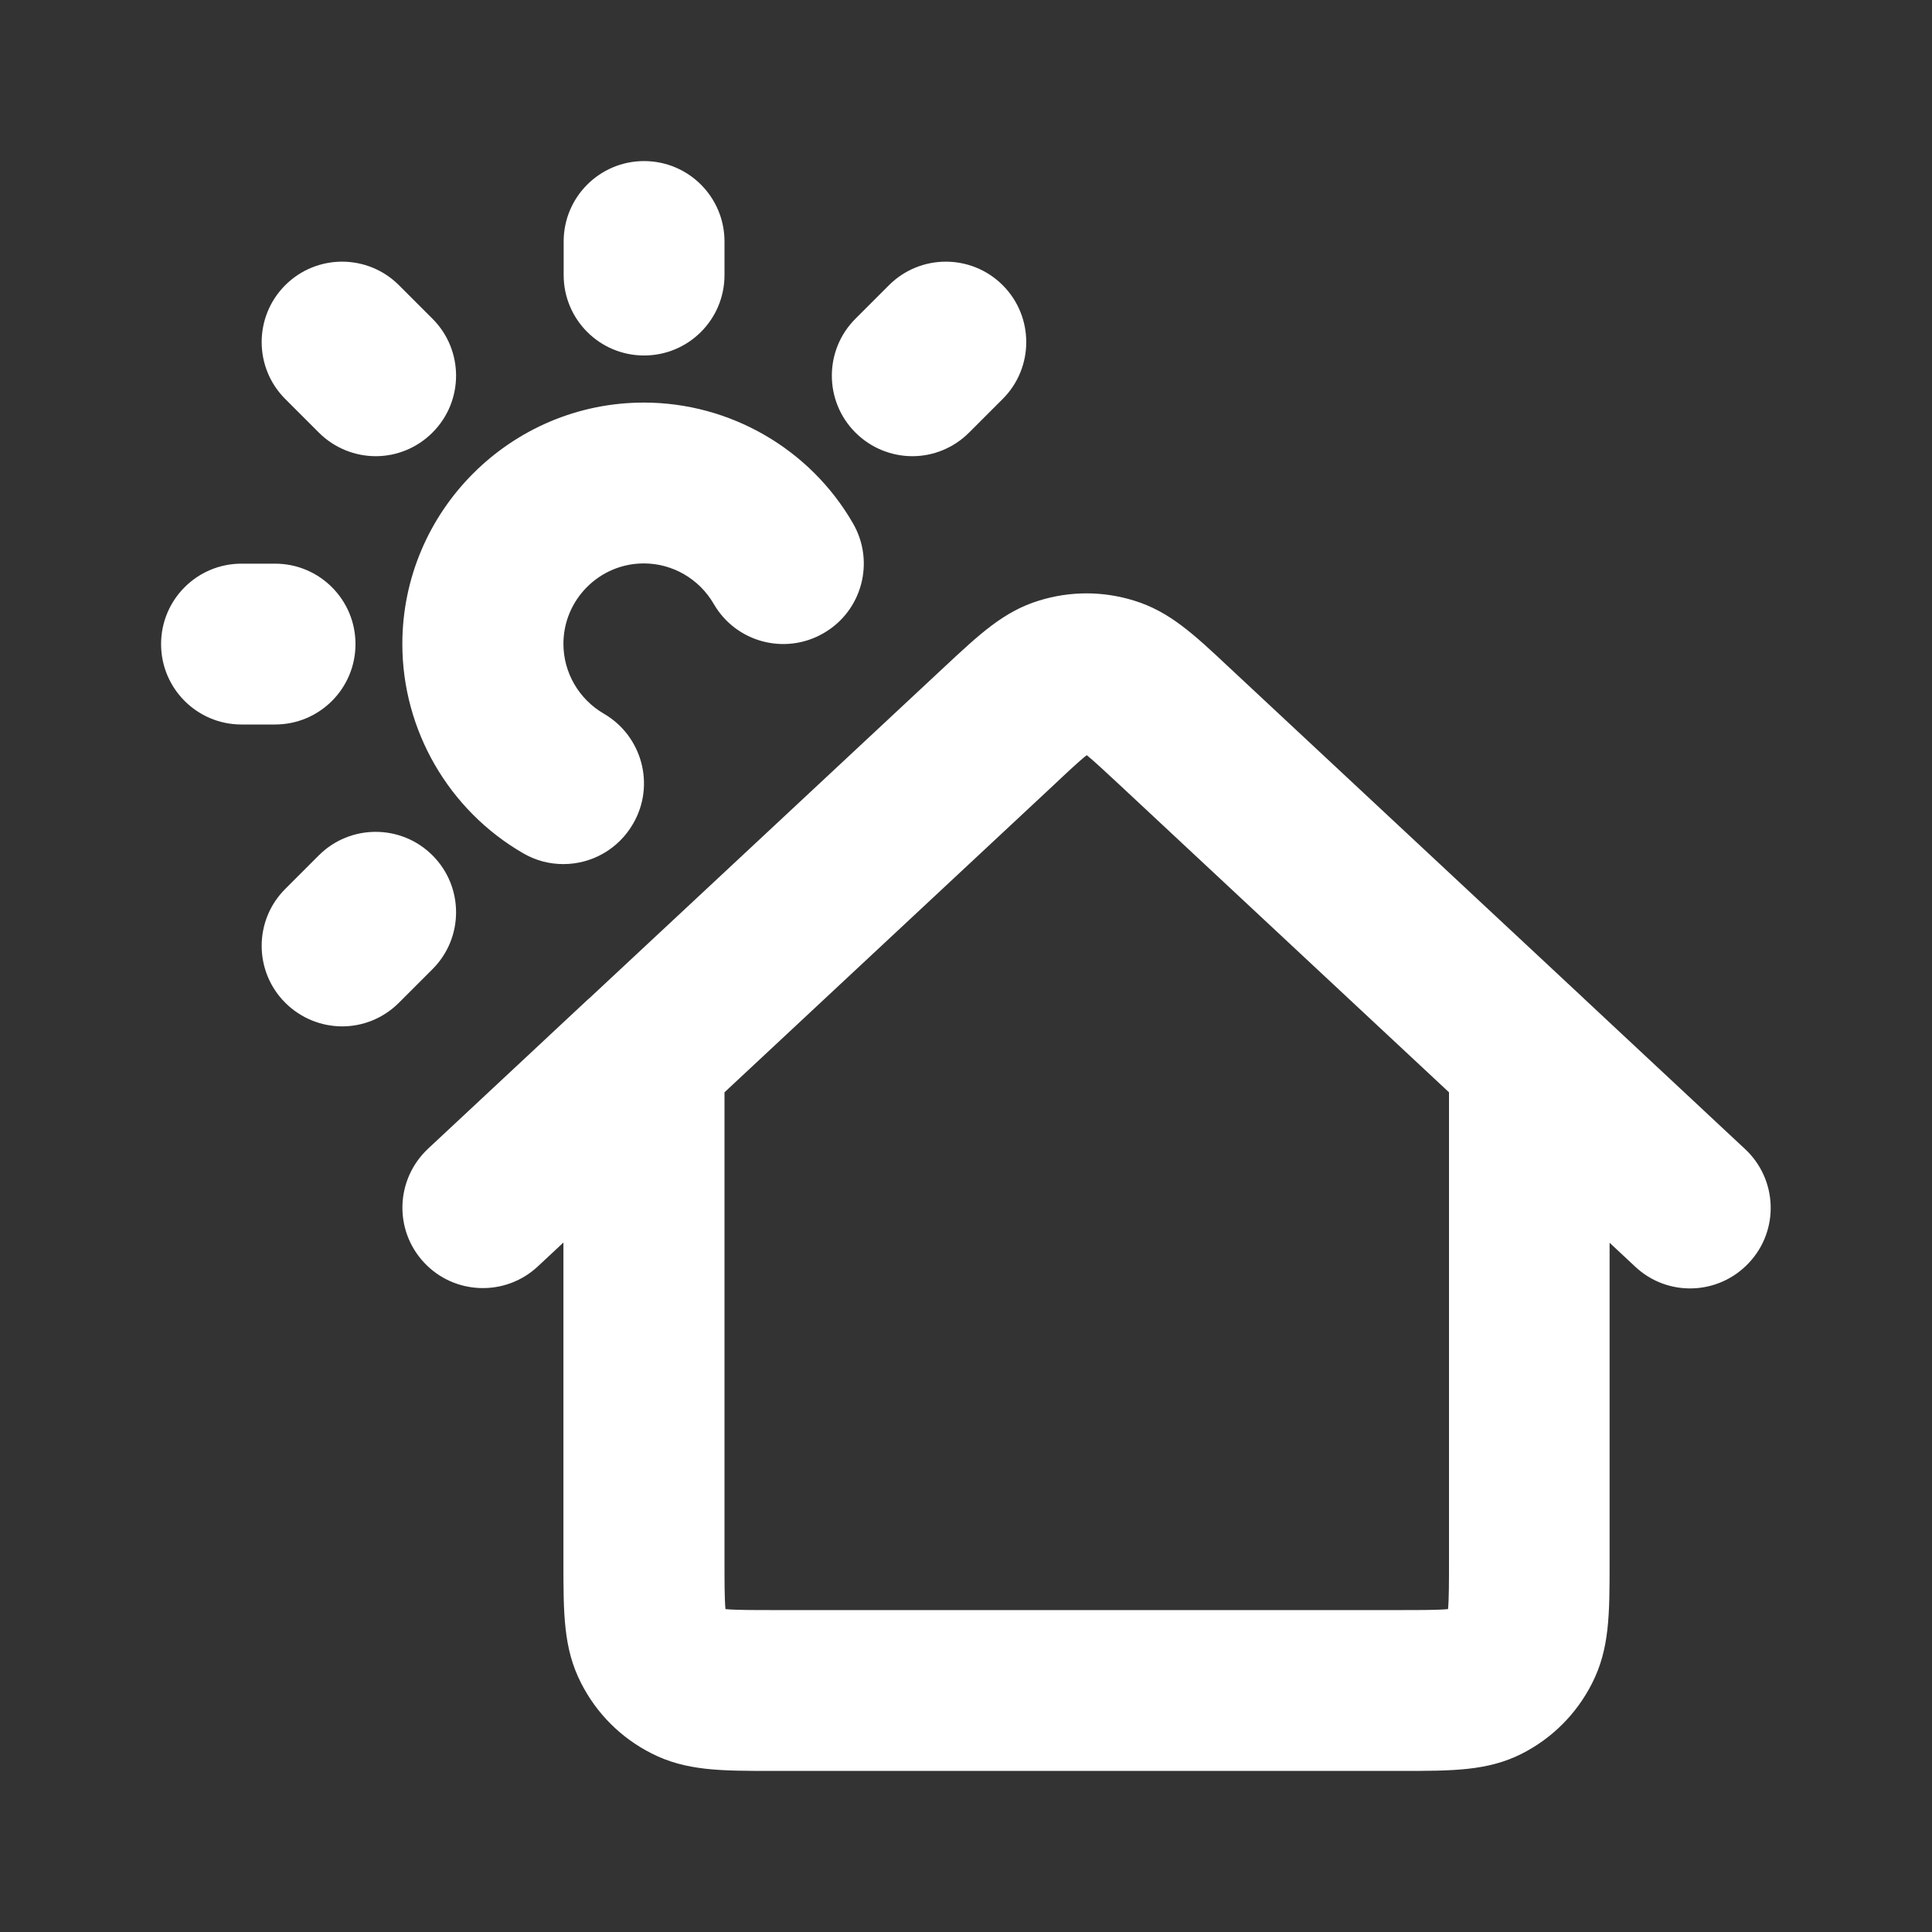 <?xml version="1.0" encoding="utf-8"?>
<!-- Generator: Adobe Illustrator 25.0.1, SVG Export Plug-In . SVG Version: 6.00 Build 0)  -->
<svg version="1.1" id="Calque_1" xmlns="http://www.w3.org/2000/svg" xmlns:xlink="http://www.w3.org/1999/xlink" x="0px" y="0px"
	 viewBox="0 0 800 800" style="enable-background:new 0 0 800 800;" xml:space="preserve">
<rect x="0" y="0" width="800" height="800" fill="#333333" stroke="none"/>
<style type="text/css">
	.st0{fill:#FFFFFF;}
</style>
<path class="st0" d="M580,733.3H320c-21.7,0-36,0-50.3-7.3c-12.6-6.4-22.7-16.5-29.1-29.1c-7.3-14.3-7.3-28.6-7.3-50.3V514.5
	l-10.6,9.9c-13.5,12.6-34.6,11.8-47.1-1.6c-12.6-13.5-11.8-34.5,1.6-47.1l66.4-62c0.2-0.1,0.3-0.3,0.5-0.4l146.7-136.9
	c14.9-13.9,24.8-23.2,39.4-27.7c12.9-4,26.5-4,39.4,0c14.6,4.5,24.5,13.7,39.4,27.7l146.8,137c0.1,0.1,0.2,0.2,0.3,0.3l66.5,62.1
	c13.5,12.6,14.2,33.7,1.6,47.1c-12.6,13.5-33.7,14.2-47.1,1.6l-10.6-9.9v132.2c0,21.7,0,36-7.3,50.3c-6.4,12.6-16.5,22.7-29.1,29.1
	C616,733.3,601.7,733.3,580,733.3z M300.6,668.3L300.6,668.3L300.6,668.3z M300.4,666.3c4,0.4,11.9,0.4,19.6,0.4h260
	c7.7,0,15.6,0,19.6-0.4c0.4-4,0.4-11.9,0.4-19.6V452.3L463.6,325c-5.3-4.9-10.7-10-13.6-12.3c-3,2.3-8.4,7.4-13.6,12.3L300,452.3
	v194.4C300,654.4,300,662.3,300.4,666.3z M448.5,311.6L448.5,311.6L448.5,311.6z M141.7,425c-8.5,0-17.1-3.3-23.6-9.8
	c-13-13-13-34.1,0-47.1l13.9-13.9c13-13,34.1-13,47.1,0s13,34.1,0,47.1l-13.9,13.9C158.7,421.7,150.2,425,141.7,425z M233.3,357.8
	c-5.7,0-11.4-1.4-16.7-4.5c-30.8-17.8-50-51-50-86.6c0-55.1,44.9-100,100-100c35.6,0,68.8,19.1,86.6,50c9.2,15.9,3.8,36.3-12.2,45.5
	c-15.9,9.2-36.3,3.8-45.5-12.2c-6-10.3-17-16.7-28.9-16.7c-18.4,0-33.3,15-33.3,33.3c0,11.9,6.4,22.9,16.7,28.9
	c15.9,9.2,21.4,29.6,12.2,45.5C256,351.8,244.8,357.8,233.3,357.8z M113.9,300H100c-18.4,0-33.3-14.9-33.3-33.3s14.9-33.3,33.3-33.3
	h13.9c18.4,0,33.3,14.9,33.3,33.3S132.3,300,113.9,300z M377.8,188.9c-8.5,0-17.1-3.3-23.6-9.8c-13-13-13-34.1,0-47.1l13.9-13.9
	c13-13,34.1-13,47.1,0s13,34.1,0,47.1l-13.9,13.9C394.8,185.6,386.3,188.9,377.8,188.9z M155.6,188.9c-8.5,0-17.1-3.3-23.6-9.8
	l-13.9-13.9c-13-13-13-34.1,0-47.1s34.1-13,47.1,0l13.9,13.9c13,13,13,34.1,0,47.1C172.6,185.6,164.1,188.9,155.6,188.9z
	 M266.7,147.2c-18.4,0-33.3-14.9-33.3-33.3V100c0-18.4,14.9-33.3,33.3-33.3S300,81.6,300,100v13.9
	C300,132.3,285.1,147.2,266.7,147.2z"/>
</svg>
